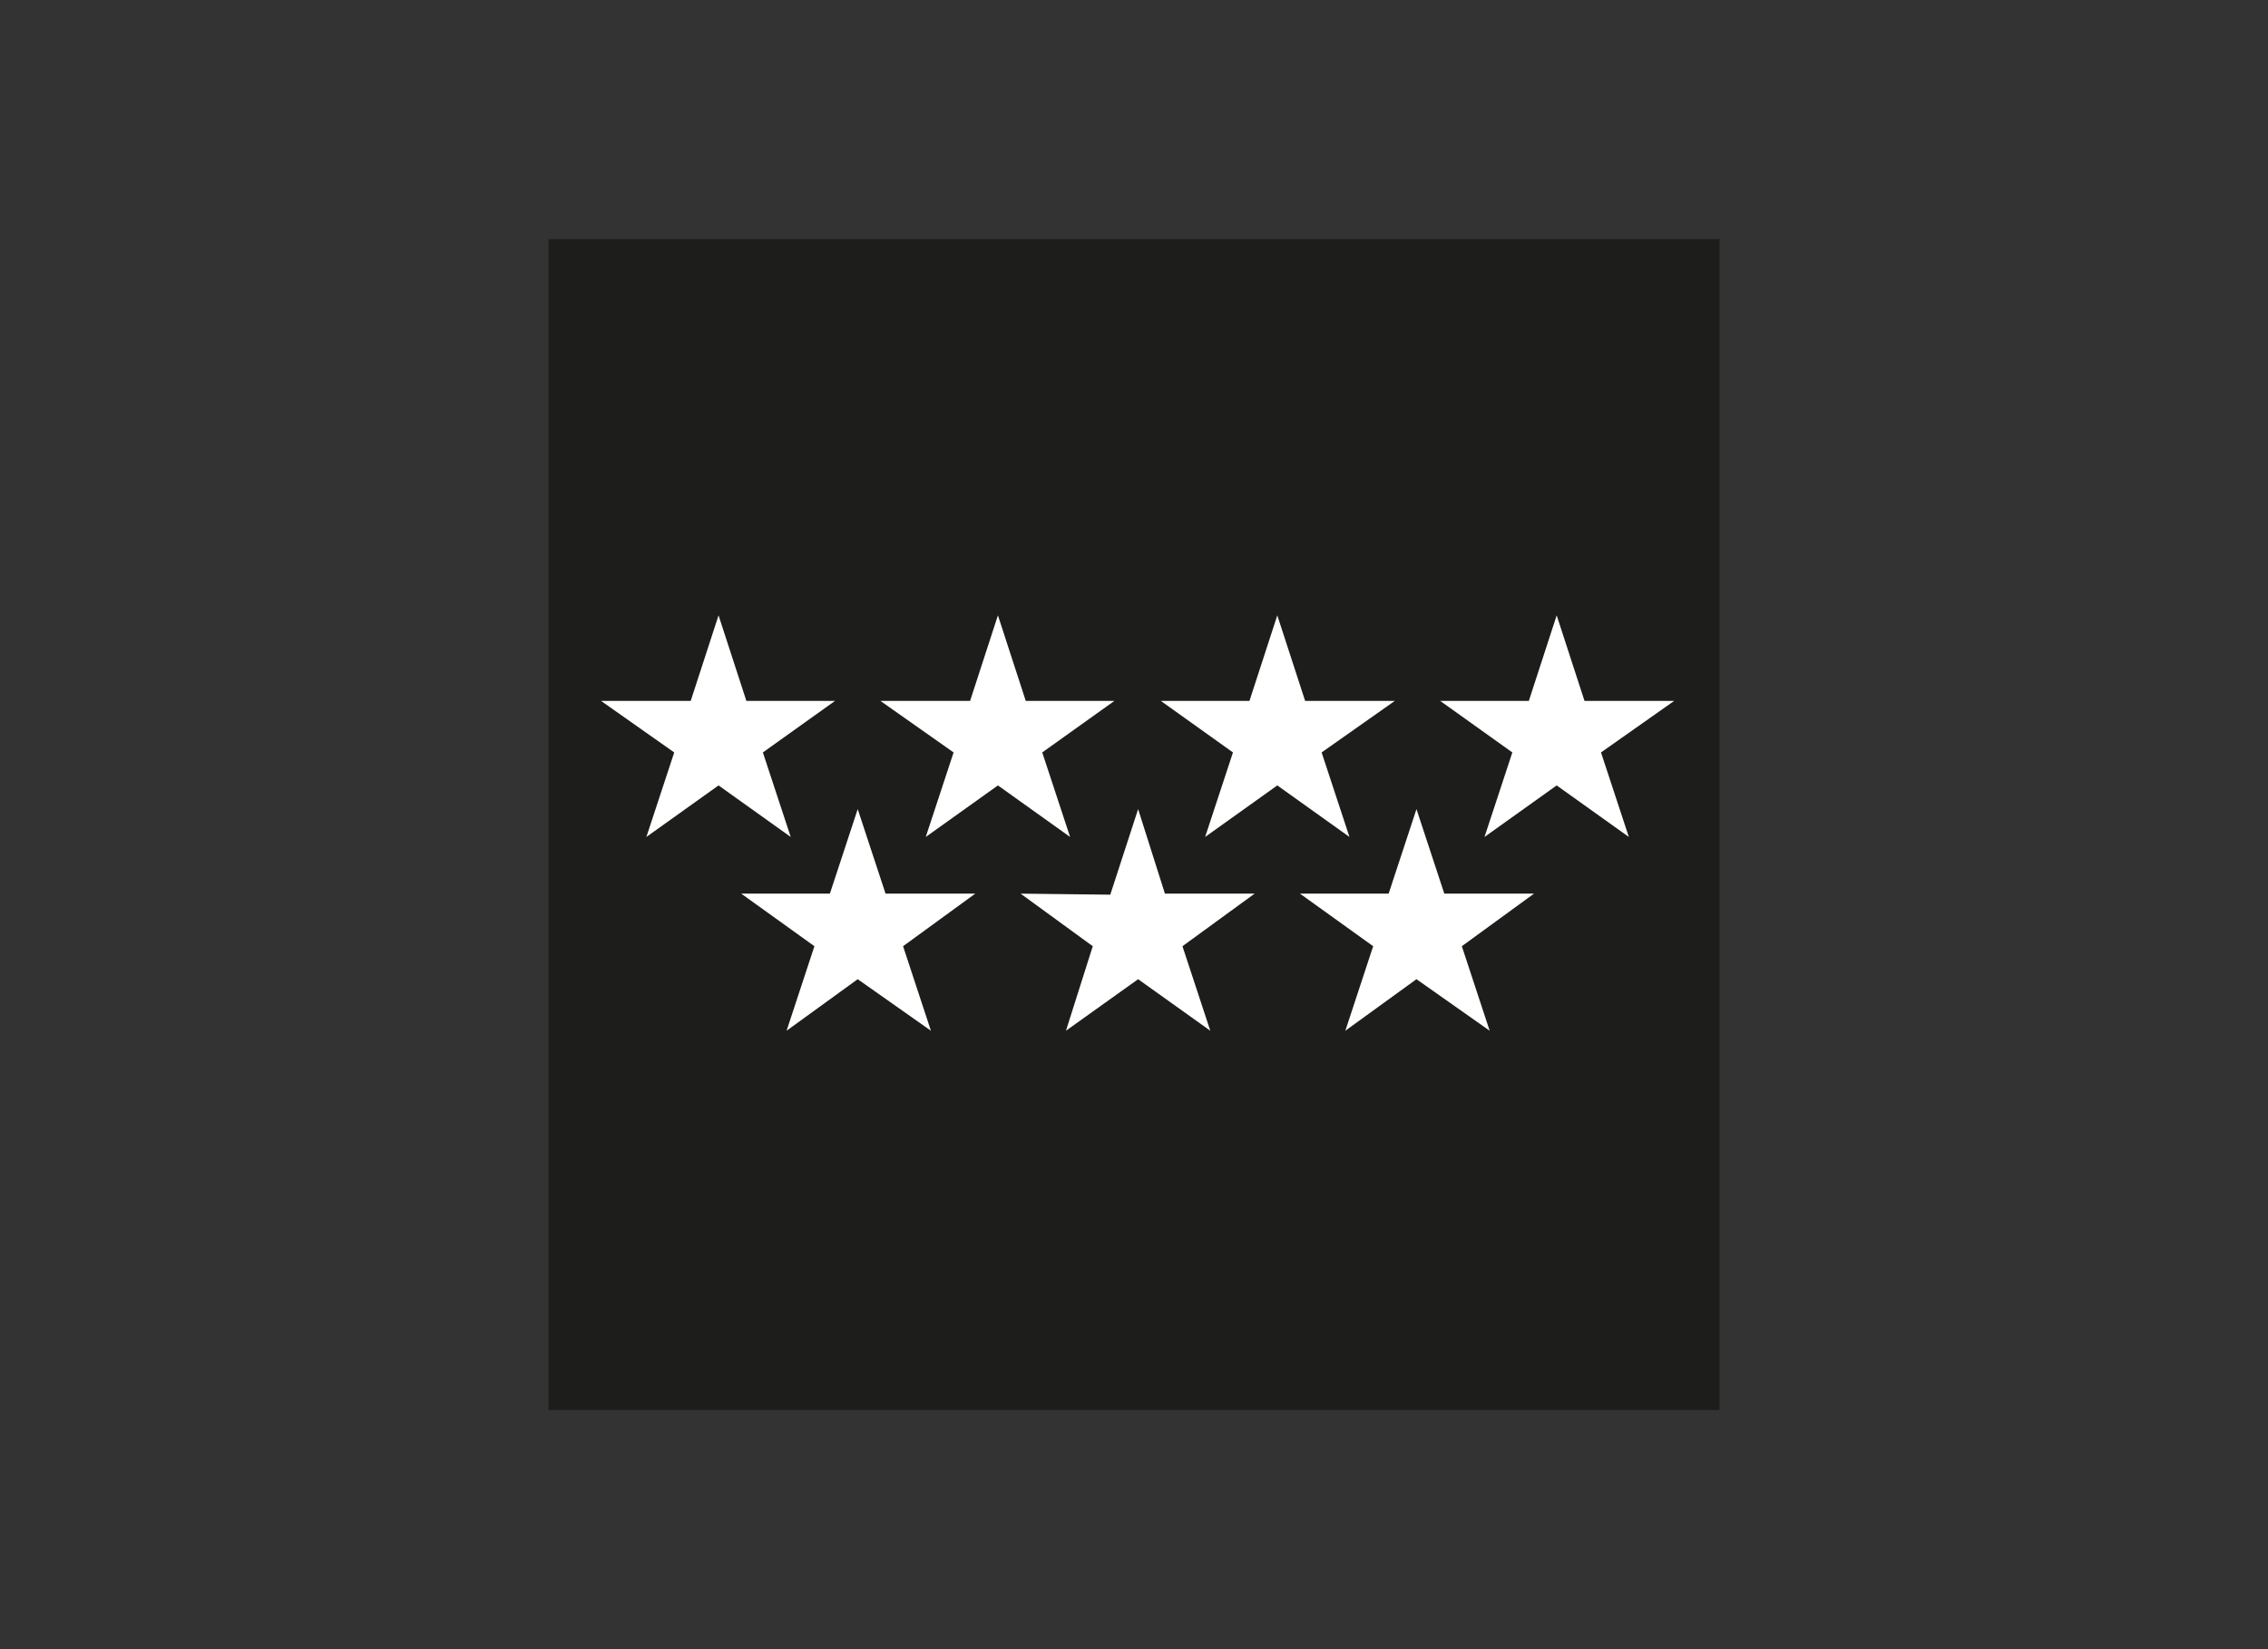 <?xml version="1.0" encoding="utf-8"?>
<!-- Generator: Adobe Illustrator 23.0.1, SVG Export Plug-In . SVG Version: 6.00 Build 0)  -->
<svg version="1.1" id="Capa_1" xmlns="http://www.w3.org/2000/svg" xmlns:xlink="http://www.w3.org/1999/xlink" x="0px" y="0px"
	 viewBox="0 0 220 160" style="enable-background:new 0 0 220 160;" xml:space="preserve">
<rect x="0" y="0" width="220" height="160" fill="#333333" stroke="none"/>
<style type="text/css">
	.st0{fill:#1D1D1B;}
	.st1{fill:#FFFFFF;}
	.st2{fill:#E30613;}
</style>
<title>template-trabajos-+++2</title>
<g>
	<rect x="53.2" y="23.2" class="st0" width="113.6" height="113.6"/>
	<polygon class="st1" points="85.9,86.7 83.2,78.5 80.5,86.7 71.9,86.7 79,91.8 76.3,100 83.2,95 90.3,100 87.6,91.8 94.6,86.7 	"/>
	<polygon class="st1" points="101.1,73 108.1,68 99.5,68 96.8,59.7 94.1,68 85.4,68 92.5,73 89.8,81.2 96.8,76.2 103.8,81.2 	"/>
	<polygon class="st1" points="74,73 81,68 72.4,68 69.7,59.7 67,68 58.3,68 65.4,73 62.7,81.2 69.7,76.2 76.7,81.2 	"/>
	<polygon class="st1" points="113,86.7 110.4,78.5 107.7,86.8 99,86.7 106,91.8 103.4,100 110.4,95 117.4,100 114.7,91.8 
		121.7,86.7 	"/>
	<polygon class="st1" points="140.1,86.7 137.4,78.5 134.7,86.7 126.1,86.7 133.2,91.8 130.5,100 137.4,95 144.5,100 141.8,91.8 
		148.8,86.7 	"/>
	<polygon class="st1" points="128.2,73 135.3,68 126.6,68 123.9,59.7 121.2,68 112.6,68 119.6,73 116.9,81.2 123.9,76.2 130.9,81.2 
			"/>
	<polygon class="st1" points="153.7,68 151,59.7 148.3,68 139.7,68 146.7,73 144,81.2 151,76.2 158,81.2 155.3,73 162.4,68 	"/>
</g>
<rect x="248.9" y="185.4" class="st2" width="100" height="100"/>
<polygon class="st1" points="277.7,241.4 275.3,234.1 273,241.4 265.4,241.4 271.6,245.8 269.2,253.1 275.3,248.6 281.5,253.1 
	279.1,245.9 285.3,241.4 "/>
<polygon class="st1" points="291,229.3 297.2,224.8 289.6,224.8 287.2,217.5 284.9,224.9 277.3,224.9 283.5,229.3 281.1,236.5 
	287.2,232.1 293.4,236.5 "/>
<polygon class="st1" points="267.2,229.3 273.4,224.9 265.8,224.9 263.4,217.5 261,224.9 253.4,224.9 259.6,229.3 257.2,236.5 
	263.4,232.1 269.6,236.5 "/>
<polygon class="st1" points="301.6,241.4 299.2,234.1 296.8,241.4 289.2,241.4 295.4,245.8 293,253.1 299.2,248.6 305.4,253.1 
	303,245.9 309.2,241.4 "/>
<polygon class="st1" points="325.4,241.4 323,234.1 320.7,241.4 313.1,241.4 319.3,245.8 316.9,253.1 323,248.6 329.2,253.1 
	326.9,245.9 333,241.4 "/>
<polygon class="st1" points="314.9,229.3 321.1,224.8 313.5,224.8 311.1,217.5 308.8,224.9 301.1,224.8 307.3,229.3 305,236.5 
	311.1,232.1 317.3,236.5 "/>
<polygon class="st1" points="337.3,224.8 335,217.5 332.6,224.9 325,224.8 331.2,229.3 328.8,236.5 335,232.1 341.1,236.5 
	338.8,229.3 345,224.8 "/>
</svg>
